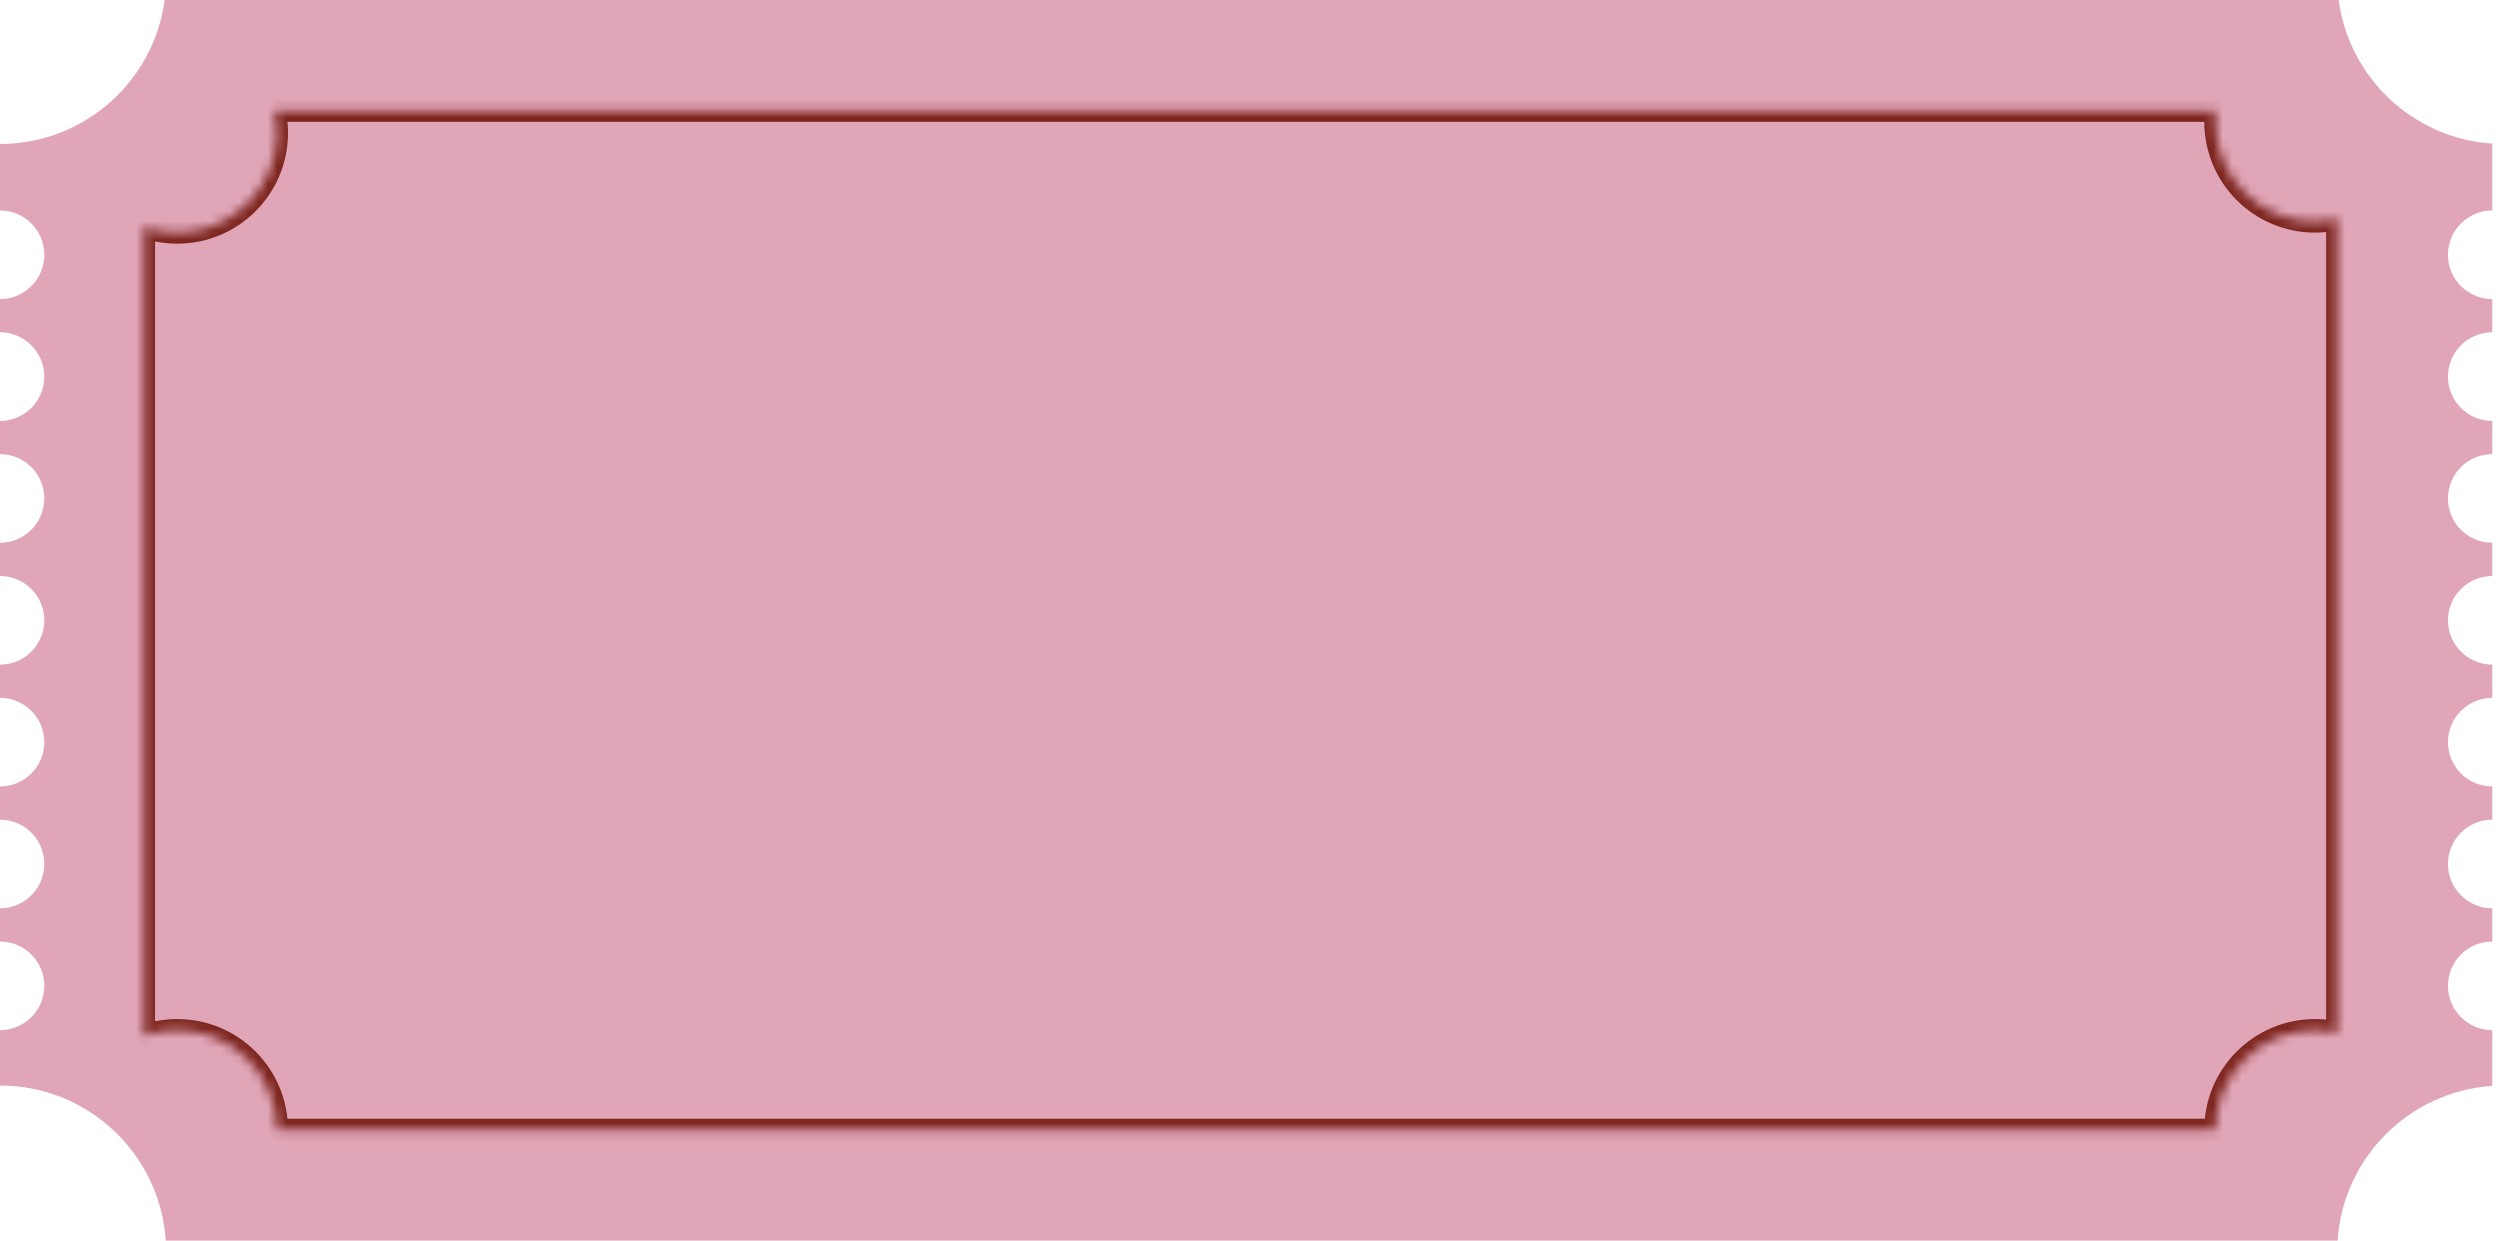 <?xml version="1.0" encoding="UTF-8"?> <svg xmlns="http://www.w3.org/2000/svg" width="266" height="132" viewBox="0 0 266 132" fill="none"><path d="M248.835 0C249.936 8.267 256.751 14.726 265.179 15.281V22.393C262.575 22.393 260.464 24.504 260.464 27.107C260.464 29.629 262.445 31.689 264.936 31.815L265.179 31.821V35.357C262.575 35.357 260.464 37.468 260.464 40.071C260.464 42.593 262.445 44.653 264.936 44.779L265.179 44.786V48.321C262.575 48.321 260.464 50.432 260.464 53.036C260.464 55.558 262.445 57.618 264.936 57.744L265.179 57.75V61.286C262.575 61.286 260.464 63.396 260.464 66C260.464 68.522 262.445 70.582 264.936 70.708L265.179 70.714V74.25C262.575 74.25 260.464 76.36 260.464 78.964C260.464 81.486 262.445 83.546 264.936 83.673L265.179 83.679V87.214C262.575 87.214 260.464 89.325 260.464 91.929C260.464 94.451 262.445 96.51 264.936 96.637L265.179 96.643V100.179C262.575 100.179 260.464 102.289 260.464 104.893C260.464 107.415 262.445 109.474 264.936 109.601L265.179 109.607V115.54C256.354 116.121 249.3 123.175 248.719 132H17.639C17.032 122.786 9.368 115.5 0 115.5V109.607C2.604 109.607 4.714 107.496 4.714 104.893C4.714 102.37 2.733 100.311 0.242 100.185L0 100.179V96.643C2.604 96.643 4.714 94.532 4.714 91.929C4.714 89.325 2.604 87.214 0 87.214V83.679C2.604 83.679 4.714 81.567 4.714 78.964C4.714 76.36 2.603 74.25 0 74.25V70.714C2.604 70.714 4.714 68.604 4.714 66C4.714 63.478 2.733 61.418 0.242 61.292L0 61.286V57.75C2.603 57.75 4.714 55.64 4.714 53.036C4.714 50.432 2.604 48.321 0 48.321V44.786C2.604 44.786 4.714 42.675 4.714 40.071C4.714 37.549 2.733 35.489 0.242 35.363L0 35.357V31.821C2.604 31.821 4.714 29.711 4.714 27.107C4.714 24.504 2.604 22.393 0 22.393V15.321C8.964 15.321 16.369 8.649 17.521 0H248.835Z" fill="#E0A5B7"></path><mask id="path-2-inside-1_71_3004" fill="white"><path d="M235.781 11.786C235.738 12.173 235.714 12.566 235.714 12.964C235.714 18.823 240.463 23.572 246.322 23.572C247.132 23.572 247.921 23.477 248.679 23.305V109.873C247.921 109.701 247.132 109.607 246.322 109.607C240.463 109.607 235.714 114.356 235.714 120.214H29.464C29.464 114.356 24.716 109.607 18.858 109.607C17.618 109.607 16.428 109.822 15.322 110.213V24.143C16.428 24.534 17.617 24.75 18.858 24.75C24.715 24.749 29.464 20.001 29.464 14.143C29.464 13.333 29.371 12.544 29.198 11.786H235.781Z"></path></mask><path d="M235.781 11.786L236.952 11.915L237.097 10.607H235.781V11.786ZM235.714 12.964L234.536 12.964L234.536 12.964L235.714 12.964ZM246.322 23.572L246.322 24.75H246.322V23.572ZM248.679 23.305H249.858V21.829L248.418 22.156L248.679 23.305ZM248.679 109.873L248.418 111.022L249.858 111.349V109.873H248.679ZM246.322 109.607L246.322 108.428L246.322 108.428L246.322 109.607ZM235.714 120.214V121.393H236.893V120.214H235.714ZM29.464 120.214H28.285V121.393H29.464V120.214ZM18.858 109.607L18.858 108.428H18.858V109.607ZM15.322 110.213H14.143V111.879L15.714 111.324L15.322 110.213ZM15.322 24.143L15.714 23.032L14.143 22.476V24.143H15.322ZM18.858 24.75L18.858 25.928L18.858 25.928L18.858 24.75ZM29.464 14.143L30.643 14.143V14.143H29.464ZM29.198 11.786V10.607H27.722L28.049 12.047L29.198 11.786ZM235.781 11.786L234.609 11.656C234.562 12.083 234.536 12.52 234.536 12.964H235.714H236.893C236.893 12.613 236.914 12.263 236.952 11.915L235.781 11.786ZM235.714 12.964L234.536 12.964C234.536 19.473 239.813 24.75 246.322 24.75L246.322 23.572L246.322 22.393C241.114 22.393 236.893 18.172 236.893 12.964L235.714 12.964ZM246.322 23.572V24.75C247.224 24.75 248.1 24.645 248.94 24.455L248.679 23.305L248.418 22.156C247.741 22.31 247.04 22.393 246.322 22.393V23.572ZM248.679 23.305H247.5V109.873H248.679H249.858V23.305H248.679ZM248.679 109.873L248.94 108.723C248.099 108.532 247.223 108.428 246.322 108.428V109.607V110.786C247.041 110.786 247.742 110.869 248.418 111.022L248.679 109.873ZM246.322 109.607L246.322 108.428C239.812 108.428 234.536 113.705 234.536 120.214H235.714H236.893C236.893 115.007 241.114 110.786 246.322 110.786L246.322 109.607ZM235.714 120.214V119.036H29.464V120.214V121.393H235.714V120.214ZM29.464 120.214H30.643C30.643 113.706 25.367 108.429 18.858 108.428L18.858 109.607L18.858 110.786C24.065 110.786 28.285 115.007 28.285 120.214H29.464ZM18.858 109.607V108.428C17.481 108.428 16.158 108.667 14.929 109.101L15.322 110.213L15.714 111.324C16.697 110.976 17.755 110.786 18.858 110.786V109.607ZM15.322 110.213H16.5V24.143H15.322H14.143V110.213H15.322ZM15.322 24.143L14.929 25.254C16.158 25.689 17.48 25.928 18.858 25.928V24.75V23.571C17.755 23.571 16.698 23.38 15.714 23.032L15.322 24.143ZM18.858 24.75L18.858 25.928C25.366 25.928 30.642 20.652 30.643 14.143L29.464 14.143L28.285 14.143C28.285 19.35 24.065 23.571 18.858 23.571L18.858 24.75ZM29.464 14.143H30.643C30.643 13.242 30.539 12.366 30.348 11.525L29.198 11.786L28.049 12.047C28.203 12.723 28.285 13.424 28.285 14.143H29.464ZM29.198 11.786V12.964H235.781V11.786V10.607H29.198V11.786Z" fill="#7E2720" mask="url(#path-2-inside-1_71_3004)"></path></svg> 